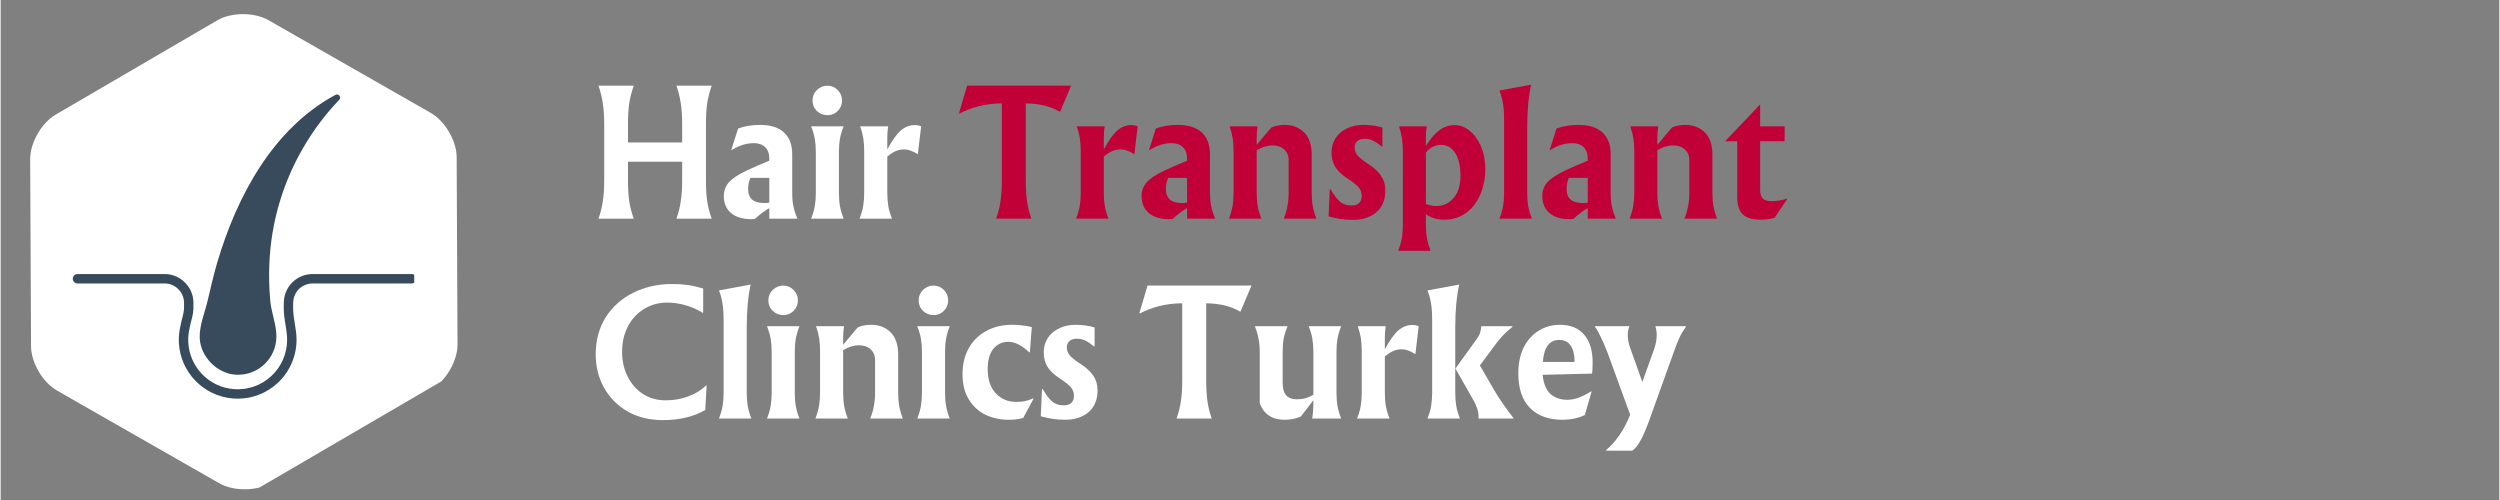 <svg xmlns="http://www.w3.org/2000/svg" xmlns:xlink="http://www.w3.org/1999/xlink" width="300" zoomAndPan="magnify" viewBox="0 0 224.88 45" height="60" preserveAspectRatio="xMidYMid meet" version="1.0"><rect x="0" y="0" width="224.88" height="45" fill="#808080" stroke="none"/><defs><g/><clipPath id="7921752bf3"><path d="M 2 1 L 42 1 L 42 44.988 L 2 44.988 Z M 2 1 " clip-rule="nonzero"/></clipPath><clipPath id="4b538ba6cf"><path d="M 30.859 -4.801 L 50.125 28.219 L 12.574 50.129 L -6.691 17.109 Z M 30.859 -4.801 " clip-rule="nonzero"/></clipPath><clipPath id="6c50f29245"><path d="M 30.859 -4.801 L 50.125 28.219 L 12.574 50.129 L -6.691 17.109 Z M 30.859 -4.801 " clip-rule="nonzero"/></clipPath><clipPath id="99d2c70879"><path d="M 31.008 -12.027 L 56.566 31.777 L 12.766 57.336 L -12.793 13.531 Z M 31.008 -12.027 " clip-rule="nonzero"/></clipPath><clipPath id="2ed2064b39"><path d="M 6.484 24 L 37.219 24 L 37.219 36 L 6.484 36 Z M 6.484 24 " clip-rule="nonzero"/></clipPath><clipPath id="d0cb0e6f16"><path d="M 17 8.387 L 31 8.387 L 31 34 L 17 34 Z M 17 8.387 " clip-rule="nonzero"/></clipPath></defs><g clip-path="url(#7921752bf3)"><g clip-path="url(#4b538ba6cf)"><g clip-path="url(#6c50f29245)"><g clip-path="url(#99d2c70879)"><path fill="#ffffff" d="M 19.68 43.496 L 12.367 39.32 L 5.055 35.141 C 3.781 34.414 2.742 32.633 2.734 31.164 L 2.656 14.32 C 2.648 12.855 3.676 11.062 4.941 10.32 L 12.215 6.078 L 19.488 1.832 C 20.758 1.094 22.82 1.086 24.094 1.812 L 31.406 5.988 L 38.719 10.168 C 39.992 10.895 41.035 12.676 41.039 14.145 L 41.117 30.988 C 41.125 32.457 40.102 34.246 38.832 34.988 L 31.559 39.23 L 24.285 43.477 C 23.02 44.215 20.953 44.223 19.68 43.496 Z M 19.68 43.496 " fill-opacity="1" fill-rule="nonzero"/></g></g></g></g><g fill="#ffffff" fill-opacity="1"><g transform="translate(52.96, 19.68)"><g><path d="M 10.516 -3.438 C 10.516 -2.719 10.551 -2.098 10.625 -1.578 C 10.707 -1.055 10.844 -0.531 11.031 0 L 7.859 0 C 8.047 -0.531 8.176 -1.055 8.25 -1.578 C 8.332 -2.098 8.375 -2.719 8.375 -3.438 L 8.375 -5.125 L 3.5 -5.125 L 3.5 -3.438 C 3.5 -2.719 3.535 -2.098 3.609 -1.578 C 3.691 -1.055 3.828 -0.531 4.016 0 L 0.844 0 C 1.031 -0.531 1.16 -1.055 1.234 -1.578 C 1.316 -2.098 1.359 -2.719 1.359 -3.438 L 1.359 -8.531 C 1.359 -9.25 1.316 -9.863 1.234 -10.375 C 1.16 -10.895 1.031 -11.426 0.844 -11.969 L 4.016 -11.969 C 3.828 -11.426 3.691 -10.895 3.609 -10.375 C 3.535 -9.863 3.5 -9.25 3.5 -8.531 L 3.5 -6.859 L 8.375 -6.859 L 8.375 -8.531 C 8.375 -9.25 8.332 -9.863 8.25 -10.375 C 8.176 -10.895 8.047 -11.426 7.859 -11.969 L 11.031 -11.969 C 10.844 -11.426 10.707 -10.895 10.625 -10.375 C 10.551 -9.863 10.516 -9.25 10.516 -8.531 Z M 10.516 -3.438 "/></g></g></g><g fill="#ffffff" fill-opacity="1"><g transform="translate(64.834, 19.68)"><g><path d="M 3.516 -8.438 C 4.473 -8.438 5.191 -8.207 5.672 -7.75 C 6.16 -7.301 6.406 -6.648 6.406 -5.797 L 6.406 -2.344 C 6.406 -1.852 6.441 -1.438 6.516 -1.094 C 6.586 -0.75 6.707 -0.383 6.875 0 L 4.344 0 L 4.344 -0.953 C 3.906 -0.691 3.469 -0.363 3.031 0.031 C 2.977 0.039 2.879 0.047 2.734 0.047 C 1.953 0.047 1.344 -0.133 0.906 -0.5 C 0.469 -0.875 0.25 -1.383 0.25 -2.031 C 0.25 -2.5 0.395 -2.906 0.688 -3.25 C 0.988 -3.602 1.523 -3.961 2.297 -4.328 C 2.91 -4.617 3.594 -4.914 4.344 -5.219 L 4.344 -5.406 C 4.344 -5.852 4.219 -6.195 3.969 -6.438 C 3.719 -6.676 3.379 -6.797 2.953 -6.797 C 2.285 -6.797 1.617 -6.586 0.953 -6.172 L 0.922 -6.188 L 1.531 -8.109 C 2.102 -8.328 2.766 -8.438 3.516 -8.438 Z M 2.641 -3.672 C 2.504 -3.348 2.438 -3.02 2.438 -2.688 C 2.438 -2.25 2.555 -1.926 2.797 -1.719 C 3.035 -1.508 3.414 -1.406 3.938 -1.406 C 4.102 -1.406 4.238 -1.422 4.344 -1.453 L 4.344 -3.672 Z M 2.641 -3.672 "/></g></g></g><g fill="#ffffff" fill-opacity="1"><g transform="translate(72.224, 19.68)"><g><path d="M 2.188 -11.969 C 2.551 -11.969 2.859 -11.836 3.109 -11.578 C 3.367 -11.316 3.5 -11.004 3.5 -10.641 C 3.5 -10.266 3.367 -9.945 3.109 -9.688 C 2.859 -9.438 2.551 -9.312 2.188 -9.312 C 1.82 -9.312 1.504 -9.438 1.234 -9.688 C 0.973 -9.945 0.844 -10.266 0.844 -10.641 C 0.844 -11.004 0.973 -11.316 1.234 -11.578 C 1.504 -11.836 1.82 -11.969 2.188 -11.969 Z M 3.641 -8.312 C 3.484 -7.914 3.375 -7.539 3.312 -7.188 C 3.25 -6.832 3.219 -6.43 3.219 -5.984 L 3.219 -2.344 C 3.219 -1.895 3.25 -1.488 3.312 -1.125 C 3.375 -0.77 3.484 -0.395 3.641 0 L 0.719 0 C 0.875 -0.395 0.984 -0.77 1.047 -1.125 C 1.109 -1.488 1.141 -1.895 1.141 -2.344 L 1.141 -5.984 C 1.141 -6.43 1.109 -6.832 1.047 -7.188 C 0.984 -7.539 0.875 -7.914 0.719 -8.312 Z M 3.641 -8.312 "/></g></g></g><g fill="#ffffff" fill-opacity="1"><g transform="translate(76.577, 19.68)"><g><path d="M 0.719 0 C 0.875 -0.395 0.984 -0.77 1.047 -1.125 C 1.109 -1.488 1.141 -1.895 1.141 -2.344 L 1.141 -6.062 C 1.141 -6.488 1.113 -6.875 1.062 -7.219 C 1.008 -7.562 0.914 -7.926 0.781 -8.312 L 3.297 -8.312 C 3.242 -7.977 3.219 -7.617 3.219 -7.234 L 3.219 -6.234 C 3.656 -7.047 4.062 -7.613 4.438 -7.938 C 4.812 -8.258 5.227 -8.422 5.688 -8.422 C 5.906 -8.422 6.098 -8.383 6.266 -8.312 L 5.969 -5.797 C 5.52 -6.086 5.109 -6.234 4.734 -6.234 C 4.203 -6.234 3.695 -6.016 3.219 -5.578 L 3.219 -2.344 C 3.219 -1.895 3.25 -1.488 3.312 -1.125 C 3.375 -0.77 3.484 -0.395 3.641 0 Z M 0.719 0 "/></g></g></g><g fill="#ffffff" fill-opacity="1"><g transform="translate(82.945, 19.68)"><g/></g></g><g fill="#c10037" fill-opacity="1"><g transform="translate(86.528, 19.68)"><g><path d="M 3.062 0 C 3.25 -0.52 3.379 -1.035 3.453 -1.547 C 3.535 -2.066 3.578 -2.695 3.578 -3.438 L 3.578 -10.375 C 2.859 -10.375 2.172 -10.289 1.516 -10.125 C 0.867 -9.957 0.281 -9.734 -0.25 -9.453 L -0.281 -9.484 L 0.453 -11.969 L 9.812 -11.969 L 8.812 -9.609 C 8.383 -9.867 7.922 -10.055 7.422 -10.172 C 6.93 -10.297 6.367 -10.363 5.734 -10.375 L 5.734 -3.438 C 5.734 -2.719 5.77 -2.098 5.844 -1.578 C 5.914 -1.055 6.047 -0.531 6.234 0 Z M 3.062 0 "/></g></g></g><g fill="#c10037" fill-opacity="1"><g transform="translate(96.065, 19.68)"><g><path d="M 0.719 0 C 0.875 -0.395 0.984 -0.77 1.047 -1.125 C 1.109 -1.488 1.141 -1.895 1.141 -2.344 L 1.141 -6.062 C 1.141 -6.488 1.113 -6.875 1.062 -7.219 C 1.008 -7.562 0.914 -7.926 0.781 -8.312 L 3.297 -8.312 C 3.242 -7.977 3.219 -7.617 3.219 -7.234 L 3.219 -6.234 C 3.656 -7.047 4.062 -7.613 4.438 -7.938 C 4.812 -8.258 5.227 -8.422 5.688 -8.422 C 5.906 -8.422 6.098 -8.383 6.266 -8.312 L 5.969 -5.797 C 5.52 -6.086 5.109 -6.234 4.734 -6.234 C 4.203 -6.234 3.695 -6.016 3.219 -5.578 L 3.219 -2.344 C 3.219 -1.895 3.25 -1.488 3.312 -1.125 C 3.375 -0.77 3.484 -0.395 3.641 0 Z M 0.719 0 "/></g></g></g><g fill="#c10037" fill-opacity="1"><g transform="translate(102.433, 19.68)"><g><path d="M 3.516 -8.438 C 4.473 -8.438 5.191 -8.207 5.672 -7.75 C 6.16 -7.301 6.406 -6.648 6.406 -5.797 L 6.406 -2.344 C 6.406 -1.852 6.441 -1.438 6.516 -1.094 C 6.586 -0.75 6.707 -0.383 6.875 0 L 4.344 0 L 4.344 -0.953 C 3.906 -0.691 3.469 -0.363 3.031 0.031 C 2.977 0.039 2.879 0.047 2.734 0.047 C 1.953 0.047 1.344 -0.133 0.906 -0.5 C 0.469 -0.875 0.25 -1.383 0.25 -2.031 C 0.25 -2.5 0.395 -2.906 0.688 -3.25 C 0.988 -3.602 1.523 -3.961 2.297 -4.328 C 2.91 -4.617 3.594 -4.914 4.344 -5.219 L 4.344 -5.406 C 4.344 -5.852 4.219 -6.195 3.969 -6.438 C 3.719 -6.676 3.379 -6.797 2.953 -6.797 C 2.285 -6.797 1.617 -6.586 0.953 -6.172 L 0.922 -6.188 L 1.531 -8.109 C 2.102 -8.328 2.766 -8.438 3.516 -8.438 Z M 2.641 -3.672 C 2.504 -3.348 2.438 -3.02 2.438 -2.688 C 2.438 -2.25 2.555 -1.926 2.797 -1.719 C 3.035 -1.508 3.414 -1.406 3.938 -1.406 C 4.102 -1.406 4.238 -1.422 4.344 -1.453 L 4.344 -3.672 Z M 2.641 -3.672 "/></g></g></g><g fill="#c10037" fill-opacity="1"><g transform="translate(109.823, 19.68)"><g><path d="M 0.719 0 C 0.875 -0.395 0.984 -0.77 1.047 -1.125 C 1.109 -1.488 1.141 -1.895 1.141 -2.344 L 1.141 -6.062 C 1.141 -6.488 1.113 -6.875 1.062 -7.219 C 1.008 -7.562 0.914 -7.926 0.781 -8.312 L 3.297 -8.312 C 3.242 -7.977 3.219 -7.617 3.219 -7.234 L 3.219 -6.641 L 4.516 -8.188 C 4.836 -8.352 5.242 -8.438 5.734 -8.438 C 6.453 -8.438 7.035 -8.211 7.484 -7.766 C 7.941 -7.316 8.172 -6.648 8.172 -5.766 L 8.172 -2.344 C 8.172 -1.895 8.203 -1.488 8.266 -1.125 C 8.328 -0.77 8.438 -0.395 8.594 0 L 5.656 0 C 5.812 -0.395 5.922 -0.77 5.984 -1.125 C 6.055 -1.477 6.094 -1.883 6.094 -2.344 L 6.094 -5.266 C 6.094 -5.672 5.957 -5.992 5.688 -6.234 C 5.426 -6.473 5.078 -6.594 4.641 -6.594 C 4.398 -6.594 4.164 -6.555 3.938 -6.484 C 3.719 -6.422 3.477 -6.312 3.219 -6.156 L 3.219 -2.344 C 3.219 -1.895 3.25 -1.488 3.312 -1.125 C 3.375 -0.77 3.484 -0.395 3.641 0 Z M 0.719 0 "/></g></g></g><g fill="#c10037" fill-opacity="1"><g transform="translate(118.995, 19.68)"><g><path d="M 2.688 0.109 C 2.301 0.109 1.941 0.082 1.609 0.031 C 1.273 -0.02 0.91 -0.098 0.516 -0.203 L 0.625 -2.656 L 0.688 -2.656 C 1.008 -2.102 1.305 -1.719 1.578 -1.5 C 1.848 -1.289 2.18 -1.188 2.578 -1.188 C 2.879 -1.188 3.109 -1.258 3.266 -1.406 C 3.422 -1.562 3.5 -1.773 3.5 -2.047 C 3.5 -2.328 3.414 -2.57 3.25 -2.781 C 3.094 -2.988 2.758 -3.258 2.25 -3.594 C 1.707 -3.945 1.328 -4.305 1.109 -4.672 C 0.891 -5.035 0.781 -5.461 0.781 -5.953 C 0.781 -6.422 0.895 -6.844 1.125 -7.219 C 1.363 -7.602 1.703 -7.898 2.141 -8.109 C 2.578 -8.328 3.078 -8.438 3.641 -8.438 C 4.254 -8.438 4.828 -8.359 5.359 -8.203 L 5.359 -6.5 L 5.297 -6.5 C 4.992 -6.75 4.727 -6.926 4.5 -7.031 C 4.27 -7.133 4.023 -7.188 3.766 -7.188 C 3.473 -7.188 3.25 -7.113 3.094 -6.969 C 2.938 -6.832 2.859 -6.645 2.859 -6.406 C 2.859 -6.145 2.945 -5.906 3.125 -5.688 C 3.312 -5.469 3.625 -5.219 4.062 -4.938 C 4.613 -4.582 5.008 -4.219 5.25 -3.844 C 5.5 -3.477 5.625 -3.047 5.625 -2.547 C 5.625 -1.691 5.352 -1.035 4.812 -0.578 C 4.27 -0.117 3.562 0.109 2.688 0.109 Z M 2.688 0.109 "/></g></g></g><g fill="#c10037" fill-opacity="1"><g transform="translate(125.086, 19.68)"><g><path d="M 0.688 2.891 C 0.844 2.492 0.953 2.117 1.016 1.766 C 1.078 1.41 1.109 1.008 1.109 0.562 L 1.109 -6.062 C 1.109 -6.488 1.082 -6.875 1.031 -7.219 C 0.977 -7.562 0.891 -7.926 0.766 -8.312 L 3.266 -8.312 C 3.211 -8.039 3.188 -7.742 3.188 -7.422 L 3.188 -6.547 C 3.582 -7.191 3.988 -7.664 4.406 -7.969 C 4.82 -8.27 5.281 -8.422 5.781 -8.422 C 6.25 -8.422 6.691 -8.254 7.109 -7.922 C 7.535 -7.586 7.879 -7.117 8.141 -6.516 C 8.398 -5.91 8.531 -5.227 8.531 -4.469 C 8.531 -3.656 8.383 -2.898 8.094 -2.203 C 7.801 -1.504 7.375 -0.945 6.812 -0.531 C 6.25 -0.113 5.586 0.094 4.828 0.094 C 4.547 0.094 4.254 0.051 3.953 -0.031 C 3.648 -0.125 3.395 -0.25 3.188 -0.406 L 3.188 0.562 C 3.188 1.008 3.219 1.41 3.281 1.766 C 3.344 2.117 3.453 2.492 3.609 2.891 Z M 4.125 -1.141 C 4.75 -1.141 5.266 -1.379 5.672 -1.859 C 6.086 -2.336 6.297 -3.004 6.297 -3.859 C 6.297 -4.754 6.133 -5.441 5.812 -5.922 C 5.5 -6.398 5.082 -6.641 4.562 -6.641 C 4.02 -6.641 3.562 -6.41 3.188 -5.953 L 3.188 -1.328 C 3.5 -1.203 3.812 -1.141 4.125 -1.141 Z M 4.125 -1.141 "/></g></g></g><g fill="#c10037" fill-opacity="1"><g transform="translate(134.2, 19.68)"><g><path d="M 0.688 0 C 0.844 -0.395 0.953 -0.77 1.016 -1.125 C 1.078 -1.488 1.109 -1.895 1.109 -2.344 L 1.109 -8.859 C 1.109 -9.504 1.07 -10.02 1 -10.406 C 0.938 -10.801 0.832 -11.176 0.688 -11.531 L 3.547 -12.062 C 3.441 -11.625 3.352 -11.055 3.281 -10.359 C 3.219 -9.672 3.188 -8.941 3.188 -8.172 L 3.188 -2.344 C 3.188 -1.895 3.219 -1.488 3.281 -1.125 C 3.344 -0.77 3.453 -0.395 3.609 0 Z M 0.688 0 "/></g></g></g><g fill="#c10037" fill-opacity="1"><g transform="translate(138.494, 19.68)"><g><path d="M 3.516 -8.438 C 4.473 -8.438 5.191 -8.207 5.672 -7.75 C 6.16 -7.301 6.406 -6.648 6.406 -5.797 L 6.406 -2.344 C 6.406 -1.852 6.441 -1.438 6.516 -1.094 C 6.586 -0.75 6.707 -0.383 6.875 0 L 4.344 0 L 4.344 -0.953 C 3.906 -0.691 3.469 -0.363 3.031 0.031 C 2.977 0.039 2.879 0.047 2.734 0.047 C 1.953 0.047 1.344 -0.133 0.906 -0.5 C 0.469 -0.875 0.25 -1.383 0.25 -2.031 C 0.25 -2.5 0.395 -2.906 0.688 -3.25 C 0.988 -3.602 1.523 -3.961 2.297 -4.328 C 2.91 -4.617 3.594 -4.914 4.344 -5.219 L 4.344 -5.406 C 4.344 -5.852 4.219 -6.195 3.969 -6.438 C 3.719 -6.676 3.379 -6.797 2.953 -6.797 C 2.285 -6.797 1.617 -6.586 0.953 -6.172 L 0.922 -6.188 L 1.531 -8.109 C 2.102 -8.328 2.766 -8.438 3.516 -8.438 Z M 2.641 -3.672 C 2.504 -3.348 2.438 -3.02 2.438 -2.688 C 2.438 -2.25 2.555 -1.926 2.797 -1.719 C 3.035 -1.508 3.414 -1.406 3.938 -1.406 C 4.102 -1.406 4.238 -1.422 4.344 -1.453 L 4.344 -3.672 Z M 2.641 -3.672 "/></g></g></g><g fill="#c10037" fill-opacity="1"><g transform="translate(145.884, 19.68)"><g><path d="M 0.719 0 C 0.875 -0.395 0.984 -0.77 1.047 -1.125 C 1.109 -1.488 1.141 -1.895 1.141 -2.344 L 1.141 -6.062 C 1.141 -6.488 1.113 -6.875 1.062 -7.219 C 1.008 -7.562 0.914 -7.926 0.781 -8.312 L 3.297 -8.312 C 3.242 -7.977 3.219 -7.617 3.219 -7.234 L 3.219 -6.641 L 4.516 -8.188 C 4.836 -8.352 5.242 -8.438 5.734 -8.438 C 6.453 -8.438 7.035 -8.211 7.484 -7.766 C 7.941 -7.316 8.172 -6.648 8.172 -5.766 L 8.172 -2.344 C 8.172 -1.895 8.203 -1.488 8.266 -1.125 C 8.328 -0.77 8.438 -0.395 8.594 0 L 5.656 0 C 5.812 -0.395 5.922 -0.77 5.984 -1.125 C 6.055 -1.477 6.094 -1.883 6.094 -2.344 L 6.094 -5.266 C 6.094 -5.672 5.957 -5.992 5.688 -6.234 C 5.426 -6.473 5.078 -6.594 4.641 -6.594 C 4.398 -6.594 4.164 -6.555 3.938 -6.484 C 3.719 -6.422 3.477 -6.312 3.219 -6.156 L 3.219 -2.344 C 3.219 -1.895 3.25 -1.488 3.312 -1.125 C 3.375 -0.77 3.484 -0.395 3.641 0 Z M 0.719 0 "/></g></g></g><g fill="#c10037" fill-opacity="1"><g transform="translate(155.056, 19.68)"><g><path d="M 3.297 -8.312 L 5.5 -8.312 L 5.5 -6.969 L 3.297 -6.969 L 3.297 -2.578 C 3.297 -2.211 3.379 -1.953 3.547 -1.797 C 3.711 -1.648 3.984 -1.578 4.359 -1.578 C 4.785 -1.578 5.234 -1.648 5.703 -1.797 L 5.734 -1.766 L 4.578 -0.062 C 4.148 0.039 3.738 0.094 3.344 0.094 C 2.602 0.094 2.066 -0.066 1.734 -0.391 C 1.398 -0.711 1.234 -1.238 1.234 -1.969 L 1.234 -6.969 L 0.203 -6.969 L 0.203 -7.031 L 3.25 -10.234 L 3.297 -10.234 Z M 3.297 -8.312 "/></g></g></g><g fill="#374b5c" fill-opacity="1"><g transform="translate(160.902, 19.68)"><g/></g></g><g fill="#ffffff" fill-opacity="1"><g transform="translate(52.96, 37.67)"><g><path d="M 6.641 0.141 C 5.453 0.141 4.398 -0.113 3.484 -0.625 C 2.578 -1.145 1.867 -1.852 1.359 -2.75 C 0.848 -3.656 0.594 -4.664 0.594 -5.781 C 0.594 -7.051 0.895 -8.164 1.5 -9.125 C 2.113 -10.082 2.941 -10.816 3.984 -11.328 C 5.035 -11.848 6.195 -12.109 7.469 -12.109 C 7.977 -12.109 8.453 -12.078 8.891 -12.016 C 9.328 -11.953 9.785 -11.848 10.266 -11.703 L 10.266 -9.531 L 10.219 -9.516 C 9.781 -9.797 9.281 -10.02 8.719 -10.188 C 8.156 -10.352 7.594 -10.438 7.031 -10.438 C 6.258 -10.438 5.562 -10.242 4.938 -9.859 C 4.32 -9.484 3.836 -8.957 3.484 -8.281 C 3.141 -7.613 2.969 -6.852 2.969 -6 C 2.969 -5.188 3.133 -4.445 3.469 -3.781 C 3.801 -3.113 4.266 -2.586 4.859 -2.203 C 5.461 -1.828 6.133 -1.641 6.875 -1.641 C 7.613 -1.641 8.301 -1.758 8.938 -2 C 9.582 -2.238 10.113 -2.566 10.531 -2.984 L 10.578 -2.969 L 10.453 -0.766 C 9.391 -0.16 8.117 0.141 6.641 0.141 Z M 6.641 0.141 "/></g></g></g><g fill="#ffffff" fill-opacity="1"><g transform="translate(63.957, 37.67)"><g><path d="M 0.688 0 C 0.844 -0.395 0.953 -0.77 1.016 -1.125 C 1.078 -1.488 1.109 -1.895 1.109 -2.344 L 1.109 -8.859 C 1.109 -9.504 1.07 -10.02 1 -10.406 C 0.938 -10.801 0.832 -11.176 0.688 -11.531 L 3.547 -12.062 C 3.441 -11.625 3.352 -11.055 3.281 -10.359 C 3.219 -9.672 3.188 -8.941 3.188 -8.172 L 3.188 -2.344 C 3.188 -1.895 3.219 -1.488 3.281 -1.125 C 3.344 -0.77 3.453 -0.395 3.609 0 Z M 0.688 0 "/></g></g></g><g fill="#ffffff" fill-opacity="1"><g transform="translate(68.251, 37.67)"><g><path d="M 2.188 -11.969 C 2.551 -11.969 2.859 -11.836 3.109 -11.578 C 3.367 -11.316 3.5 -11.004 3.5 -10.641 C 3.5 -10.266 3.367 -9.945 3.109 -9.688 C 2.859 -9.438 2.551 -9.312 2.188 -9.312 C 1.82 -9.312 1.504 -9.438 1.234 -9.688 C 0.973 -9.945 0.844 -10.266 0.844 -10.641 C 0.844 -11.004 0.973 -11.316 1.234 -11.578 C 1.504 -11.836 1.82 -11.969 2.188 -11.969 Z M 3.641 -8.312 C 3.484 -7.914 3.375 -7.539 3.312 -7.188 C 3.25 -6.832 3.219 -6.43 3.219 -5.984 L 3.219 -2.344 C 3.219 -1.895 3.25 -1.488 3.312 -1.125 C 3.375 -0.77 3.484 -0.395 3.641 0 L 0.719 0 C 0.875 -0.395 0.984 -0.77 1.047 -1.125 C 1.109 -1.488 1.141 -1.895 1.141 -2.344 L 1.141 -5.984 C 1.141 -6.43 1.109 -6.832 1.047 -7.188 C 0.984 -7.539 0.875 -7.914 0.719 -8.312 Z M 3.641 -8.312 "/></g></g></g><g fill="#ffffff" fill-opacity="1"><g transform="translate(72.604, 37.67)"><g><path d="M 0.719 0 C 0.875 -0.395 0.984 -0.77 1.047 -1.125 C 1.109 -1.488 1.141 -1.895 1.141 -2.344 L 1.141 -6.062 C 1.141 -6.488 1.113 -6.875 1.062 -7.219 C 1.008 -7.562 0.914 -7.926 0.781 -8.312 L 3.297 -8.312 C 3.242 -7.977 3.219 -7.617 3.219 -7.234 L 3.219 -6.641 L 4.516 -8.188 C 4.836 -8.352 5.242 -8.438 5.734 -8.438 C 6.453 -8.438 7.035 -8.211 7.484 -7.766 C 7.941 -7.316 8.172 -6.648 8.172 -5.766 L 8.172 -2.344 C 8.172 -1.895 8.203 -1.488 8.266 -1.125 C 8.328 -0.77 8.438 -0.395 8.594 0 L 5.656 0 C 5.812 -0.395 5.922 -0.77 5.984 -1.125 C 6.055 -1.477 6.094 -1.883 6.094 -2.344 L 6.094 -5.266 C 6.094 -5.672 5.957 -5.992 5.688 -6.234 C 5.426 -6.473 5.078 -6.594 4.641 -6.594 C 4.398 -6.594 4.164 -6.555 3.938 -6.484 C 3.719 -6.422 3.477 -6.312 3.219 -6.156 L 3.219 -2.344 C 3.219 -1.895 3.25 -1.488 3.312 -1.125 C 3.375 -0.77 3.484 -0.395 3.641 0 Z M 0.719 0 "/></g></g></g><g fill="#ffffff" fill-opacity="1"><g transform="translate(81.776, 37.67)"><g><path d="M 2.188 -11.969 C 2.551 -11.969 2.859 -11.836 3.109 -11.578 C 3.367 -11.316 3.5 -11.004 3.5 -10.641 C 3.5 -10.266 3.367 -9.945 3.109 -9.688 C 2.859 -9.438 2.551 -9.312 2.188 -9.312 C 1.82 -9.312 1.504 -9.438 1.234 -9.688 C 0.973 -9.945 0.844 -10.266 0.844 -10.641 C 0.844 -11.004 0.973 -11.316 1.234 -11.578 C 1.504 -11.836 1.82 -11.969 2.188 -11.969 Z M 3.641 -8.312 C 3.484 -7.914 3.375 -7.539 3.312 -7.188 C 3.25 -6.832 3.219 -6.43 3.219 -5.984 L 3.219 -2.344 C 3.219 -1.895 3.25 -1.488 3.312 -1.125 C 3.375 -0.77 3.484 -0.395 3.641 0 L 0.719 0 C 0.875 -0.395 0.984 -0.77 1.047 -1.125 C 1.109 -1.488 1.141 -1.895 1.141 -2.344 L 1.141 -5.984 C 1.141 -6.43 1.109 -6.832 1.047 -7.188 C 0.984 -7.539 0.875 -7.914 0.719 -8.312 Z M 3.641 -8.312 "/></g></g></g><g fill="#ffffff" fill-opacity="1"><g transform="translate(86.129, 37.67)"><g><path d="M 4.906 -8.438 C 5.5 -8.438 6.086 -8.367 6.672 -8.234 L 6.5 -5.969 L 6.453 -5.953 C 6.098 -6.285 5.77 -6.523 5.469 -6.672 C 5.164 -6.828 4.863 -6.906 4.562 -6.906 C 4.02 -6.906 3.57 -6.695 3.219 -6.281 C 2.875 -5.875 2.703 -5.258 2.703 -4.438 C 2.703 -3.52 2.941 -2.801 3.422 -2.281 C 3.898 -1.758 4.52 -1.5 5.281 -1.5 C 5.551 -1.5 5.801 -1.52 6.031 -1.562 C 6.27 -1.613 6.523 -1.695 6.797 -1.812 L 6.828 -1.781 L 5.906 -0.062 C 5.562 0.051 5.129 0.109 4.609 0.109 C 3.859 0.109 3.164 -0.035 2.531 -0.328 C 1.906 -0.629 1.398 -1.086 1.016 -1.703 C 0.629 -2.316 0.438 -3.086 0.438 -4.016 C 0.438 -4.859 0.613 -5.613 0.969 -6.281 C 1.332 -6.957 1.852 -7.484 2.531 -7.859 C 3.207 -8.242 4 -8.438 4.906 -8.438 Z M 4.906 -8.438 "/></g></g></g><g fill="#ffffff" fill-opacity="1"><g transform="translate(93.095, 37.67)"><g><path d="M 2.688 0.109 C 2.301 0.109 1.941 0.082 1.609 0.031 C 1.273 -0.02 0.91 -0.098 0.516 -0.203 L 0.625 -2.656 L 0.688 -2.656 C 1.008 -2.102 1.305 -1.719 1.578 -1.5 C 1.848 -1.289 2.18 -1.188 2.578 -1.188 C 2.879 -1.188 3.109 -1.258 3.266 -1.406 C 3.422 -1.562 3.5 -1.773 3.5 -2.047 C 3.5 -2.328 3.414 -2.57 3.25 -2.781 C 3.094 -2.988 2.758 -3.258 2.25 -3.594 C 1.707 -3.945 1.328 -4.305 1.109 -4.672 C 0.891 -5.035 0.781 -5.461 0.781 -5.953 C 0.781 -6.422 0.895 -6.844 1.125 -7.219 C 1.363 -7.602 1.703 -7.898 2.141 -8.109 C 2.578 -8.328 3.078 -8.438 3.641 -8.438 C 4.254 -8.438 4.828 -8.359 5.359 -8.203 L 5.359 -6.5 L 5.297 -6.5 C 4.992 -6.75 4.727 -6.926 4.5 -7.031 C 4.27 -7.133 4.023 -7.188 3.766 -7.188 C 3.473 -7.188 3.25 -7.113 3.094 -6.969 C 2.938 -6.832 2.859 -6.645 2.859 -6.406 C 2.859 -6.145 2.945 -5.906 3.125 -5.688 C 3.312 -5.469 3.625 -5.219 4.062 -4.938 C 4.613 -4.582 5.008 -4.219 5.25 -3.844 C 5.5 -3.477 5.625 -3.047 5.625 -2.547 C 5.625 -1.691 5.352 -1.035 4.812 -0.578 C 4.27 -0.117 3.562 0.109 2.688 0.109 Z M 2.688 0.109 "/></g></g></g><g fill="#ffffff" fill-opacity="1"><g transform="translate(99.186, 37.67)"><g/></g></g><g fill="#ffffff" fill-opacity="1"><g transform="translate(102.764, 37.67)"><g><path d="M 3.062 0 C 3.25 -0.52 3.379 -1.035 3.453 -1.547 C 3.535 -2.066 3.578 -2.695 3.578 -3.438 L 3.578 -10.375 C 2.859 -10.375 2.172 -10.289 1.516 -10.125 C 0.867 -9.957 0.281 -9.734 -0.25 -9.453 L -0.281 -9.484 L 0.453 -11.969 L 9.812 -11.969 L 8.812 -9.609 C 8.383 -9.867 7.922 -10.055 7.422 -10.172 C 6.93 -10.297 6.367 -10.363 5.734 -10.375 L 5.734 -3.438 C 5.734 -2.719 5.77 -2.098 5.844 -1.578 C 5.914 -1.055 6.047 -0.531 6.234 0 Z M 3.062 0 "/></g></g></g><g fill="#ffffff" fill-opacity="1"><g transform="translate(112.301, 37.67)"><g><path d="M 3.234 0.109 C 2.672 0.109 2.203 -0.02 1.828 -0.281 C 1.453 -0.539 1.18 -0.91 1.016 -1.391 L 1.016 -5.984 C 1.016 -6.43 0.977 -6.832 0.906 -7.188 C 0.844 -7.539 0.734 -7.914 0.578 -8.312 L 3.516 -8.312 C 3.359 -7.926 3.242 -7.555 3.172 -7.203 C 3.109 -6.848 3.078 -6.441 3.078 -5.984 L 3.078 -3.25 C 3.078 -2.719 3.18 -2.332 3.391 -2.094 C 3.609 -1.852 3.941 -1.734 4.391 -1.734 C 4.629 -1.734 4.859 -1.758 5.078 -1.812 C 5.305 -1.875 5.562 -1.984 5.844 -2.141 L 5.844 -5.984 C 5.844 -6.43 5.812 -6.832 5.75 -7.188 C 5.688 -7.539 5.578 -7.914 5.422 -8.312 L 8.344 -8.312 C 8.188 -7.914 8.078 -7.539 8.016 -7.188 C 7.953 -6.832 7.922 -6.43 7.922 -5.984 L 7.922 -2.344 C 7.922 -1.895 7.953 -1.488 8.016 -1.125 C 8.078 -0.77 8.188 -0.395 8.344 0 L 5.734 0 C 5.805 -0.344 5.844 -0.895 5.844 -1.656 L 4.719 -0.188 C 4.301 0.008 3.805 0.109 3.234 0.109 Z M 3.234 0.109 "/></g></g></g><g fill="#ffffff" fill-opacity="1"><g transform="translate(121.357, 37.67)"><g><path d="M 0.719 0 C 0.875 -0.395 0.984 -0.77 1.047 -1.125 C 1.109 -1.488 1.141 -1.895 1.141 -2.344 L 1.141 -6.062 C 1.141 -6.488 1.113 -6.875 1.062 -7.219 C 1.008 -7.562 0.914 -7.926 0.781 -8.312 L 3.297 -8.312 C 3.242 -7.977 3.219 -7.617 3.219 -7.234 L 3.219 -6.234 C 3.656 -7.047 4.062 -7.613 4.438 -7.938 C 4.812 -8.258 5.227 -8.422 5.688 -8.422 C 5.906 -8.422 6.098 -8.383 6.266 -8.312 L 5.969 -5.797 C 5.52 -6.086 5.109 -6.234 4.734 -6.234 C 4.203 -6.234 3.695 -6.016 3.219 -5.578 L 3.219 -2.344 C 3.219 -1.895 3.25 -1.488 3.312 -1.125 C 3.375 -0.77 3.484 -0.395 3.641 0 Z M 0.719 0 "/></g></g></g><g fill="#ffffff" fill-opacity="1"><g transform="translate(127.725, 37.67)"><g><path d="M 3.188 -2.344 C 3.188 -1.895 3.219 -1.488 3.281 -1.125 C 3.344 -0.77 3.453 -0.395 3.609 0 L 0.688 0 C 0.844 -0.395 0.953 -0.77 1.016 -1.125 C 1.078 -1.488 1.109 -1.895 1.109 -2.344 L 1.109 -8.859 C 1.109 -9.504 1.07 -10.02 1 -10.406 C 0.938 -10.801 0.832 -11.176 0.688 -11.531 L 3.547 -12.062 C 3.441 -11.625 3.352 -11.055 3.281 -10.359 C 3.219 -9.672 3.188 -8.941 3.188 -8.172 Z M 6.734 -2.484 C 7.16 -1.766 7.723 -0.953 8.422 -0.047 L 8.422 0 L 5.281 0 C 5.332 -0.477 5.172 -1.047 4.797 -1.703 L 3.203 -4.5 L 5.062 -7.078 C 5.227 -7.297 5.344 -7.492 5.406 -7.672 C 5.469 -7.859 5.508 -8.07 5.531 -8.312 L 8.328 -8.312 L 8.328 -8.25 C 7.992 -7.988 7.688 -7.707 7.406 -7.406 C 7.133 -7.102 6.82 -6.707 6.469 -6.219 L 5.406 -4.781 Z M 6.734 -2.484 "/></g></g></g><g fill="#ffffff" fill-opacity="1"><g transform="translate(136.152, 37.67)"><g><path d="M 7.125 -5.062 C 7.125 -4.645 7.109 -4.305 7.078 -4.047 L 2.625 -3.938 C 2.707 -3.133 2.945 -2.555 3.344 -2.203 C 3.738 -1.859 4.234 -1.688 4.828 -1.688 C 5.141 -1.688 5.469 -1.742 5.812 -1.859 C 6.164 -1.984 6.562 -2.18 7 -2.453 L 7.031 -2.422 L 6.422 -0.312 C 5.805 -0.031 5.133 0.109 4.406 0.109 C 3.176 0.109 2.207 -0.238 1.5 -0.938 C 0.789 -1.645 0.438 -2.688 0.438 -4.062 C 0.438 -4.988 0.602 -5.781 0.938 -6.438 C 1.281 -7.094 1.734 -7.586 2.297 -7.922 C 2.859 -8.266 3.484 -8.438 4.172 -8.438 C 5.141 -8.438 5.875 -8.133 6.375 -7.531 C 6.875 -6.938 7.125 -6.113 7.125 -5.062 Z M 5.5 -5.094 C 5.5 -5.75 5.379 -6.242 5.141 -6.578 C 4.91 -6.91 4.566 -7.078 4.109 -7.078 C 3.691 -7.078 3.359 -6.922 3.109 -6.609 C 2.859 -6.305 2.703 -5.801 2.641 -5.094 Z M 5.5 -5.094 "/></g></g></g><g fill="#ffffff" fill-opacity="1"><g transform="translate(143.718, 37.67)"><g><path d="M 7.953 -8.312 L 7.953 -8.266 C 7.734 -7.961 7.535 -7.625 7.359 -7.25 C 7.191 -6.883 7.008 -6.414 6.812 -5.844 L 4.594 0.328 C 4.32 1.066 4.066 1.641 3.828 2.047 C 3.598 2.453 3.363 2.734 3.125 2.891 L 0.781 2.891 L 0.781 2.828 C 1.176 2.504 1.566 2.066 1.953 1.516 C 2.336 0.961 2.664 0.344 2.938 -0.344 L 0.891 -5.953 C 0.723 -6.398 0.535 -6.836 0.328 -7.266 C 0.129 -7.703 -0.055 -8.035 -0.234 -8.266 L -0.234 -8.312 L 2.875 -8.312 C 2.77 -8.07 2.719 -7.801 2.719 -7.5 C 2.719 -7.156 2.785 -6.789 2.922 -6.406 L 4.031 -3.297 L 5.078 -6.203 C 5.242 -6.672 5.328 -7.113 5.328 -7.531 C 5.328 -7.789 5.285 -8.051 5.203 -8.312 Z M 7.953 -8.312 "/></g></g></g><g clip-path="url(#2ed2064b39)"><path fill="#374b5c" d="M 16.609 29.359 L 16.613 29.359 Z M 21.336 35.879 C 21.195 35.879 21.051 35.875 20.906 35.863 C 18.277 35.656 16.188 33.516 16.039 30.883 C 16.012 30.336 16.062 29.793 16.195 29.273 C 16.234 29.039 16.289 28.836 16.34 28.637 C 16.441 28.25 16.531 27.918 16.504 27.406 C 16.504 27.395 16.5 27.379 16.504 27.367 L 16.504 27.344 C 16.523 26.855 16.348 26.395 16.012 26.047 C 15.68 25.699 15.234 25.512 14.758 25.512 L 6.914 25.512 C 6.68 25.512 6.488 25.32 6.488 25.09 C 6.488 24.855 6.68 24.664 6.914 24.664 L 14.758 24.664 C 15.469 24.664 16.129 24.949 16.621 25.461 C 17.117 25.977 17.379 26.656 17.348 27.375 L 17.348 27.379 C 17.383 28.016 17.262 28.461 17.16 28.855 C 17.109 29.047 17.059 29.227 17.027 29.426 C 17.027 29.438 17.023 29.453 17.02 29.465 C 16.906 29.906 16.859 30.371 16.887 30.836 C 17.008 33.047 18.766 34.848 20.973 35.02 C 22.23 35.117 23.43 34.703 24.352 33.852 C 25.262 33.012 25.781 31.82 25.781 30.582 C 25.781 30.141 25.711 29.699 25.637 29.234 C 25.562 28.801 25.492 28.348 25.48 27.887 C 25.473 27.648 25.477 27.406 25.488 27.141 C 25.547 25.754 26.684 24.664 28.078 24.664 L 36.988 24.664 C 37.223 24.664 37.41 24.855 37.41 25.09 C 37.41 25.32 37.223 25.512 36.988 25.512 L 28.078 25.512 C 27.141 25.512 26.371 26.242 26.332 27.176 C 26.32 27.422 26.32 27.648 26.324 27.863 C 26.336 28.27 26.398 28.672 26.469 29.102 C 26.547 29.578 26.629 30.07 26.629 30.582 C 26.629 32.055 26.008 33.473 24.926 34.473 C 23.934 35.387 22.676 35.879 21.336 35.879 " fill-opacity="1" fill-rule="nonzero"/></g><g clip-path="url(#d0cb0e6f16)"><path fill="#374b5c" d="M 24.336 27.598 C 24.301 27.402 24.273 27.207 24.258 27.012 C 24.168 25.965 24.137 24.902 24.176 23.848 C 24.25 21.855 24.582 19.875 25.176 17.969 C 26.062 15.109 27.531 12.43 29.445 10.129 C 29.773 9.738 30.113 9.352 30.469 8.984 C 30.695 8.75 30.414 8.387 30.133 8.539 C 24.492 11.566 21.246 17.699 19.492 23.625 C 19.164 24.746 18.902 25.887 18.637 27.023 C 18.387 28.098 17.871 29.309 17.914 30.418 C 17.98 32.094 19.469 33.617 21.145 33.723 C 23.148 33.848 24.816 32.258 24.816 30.277 C 24.816 29.367 24.5 28.492 24.336 27.598 " fill-opacity="1" fill-rule="nonzero"/></g></svg>